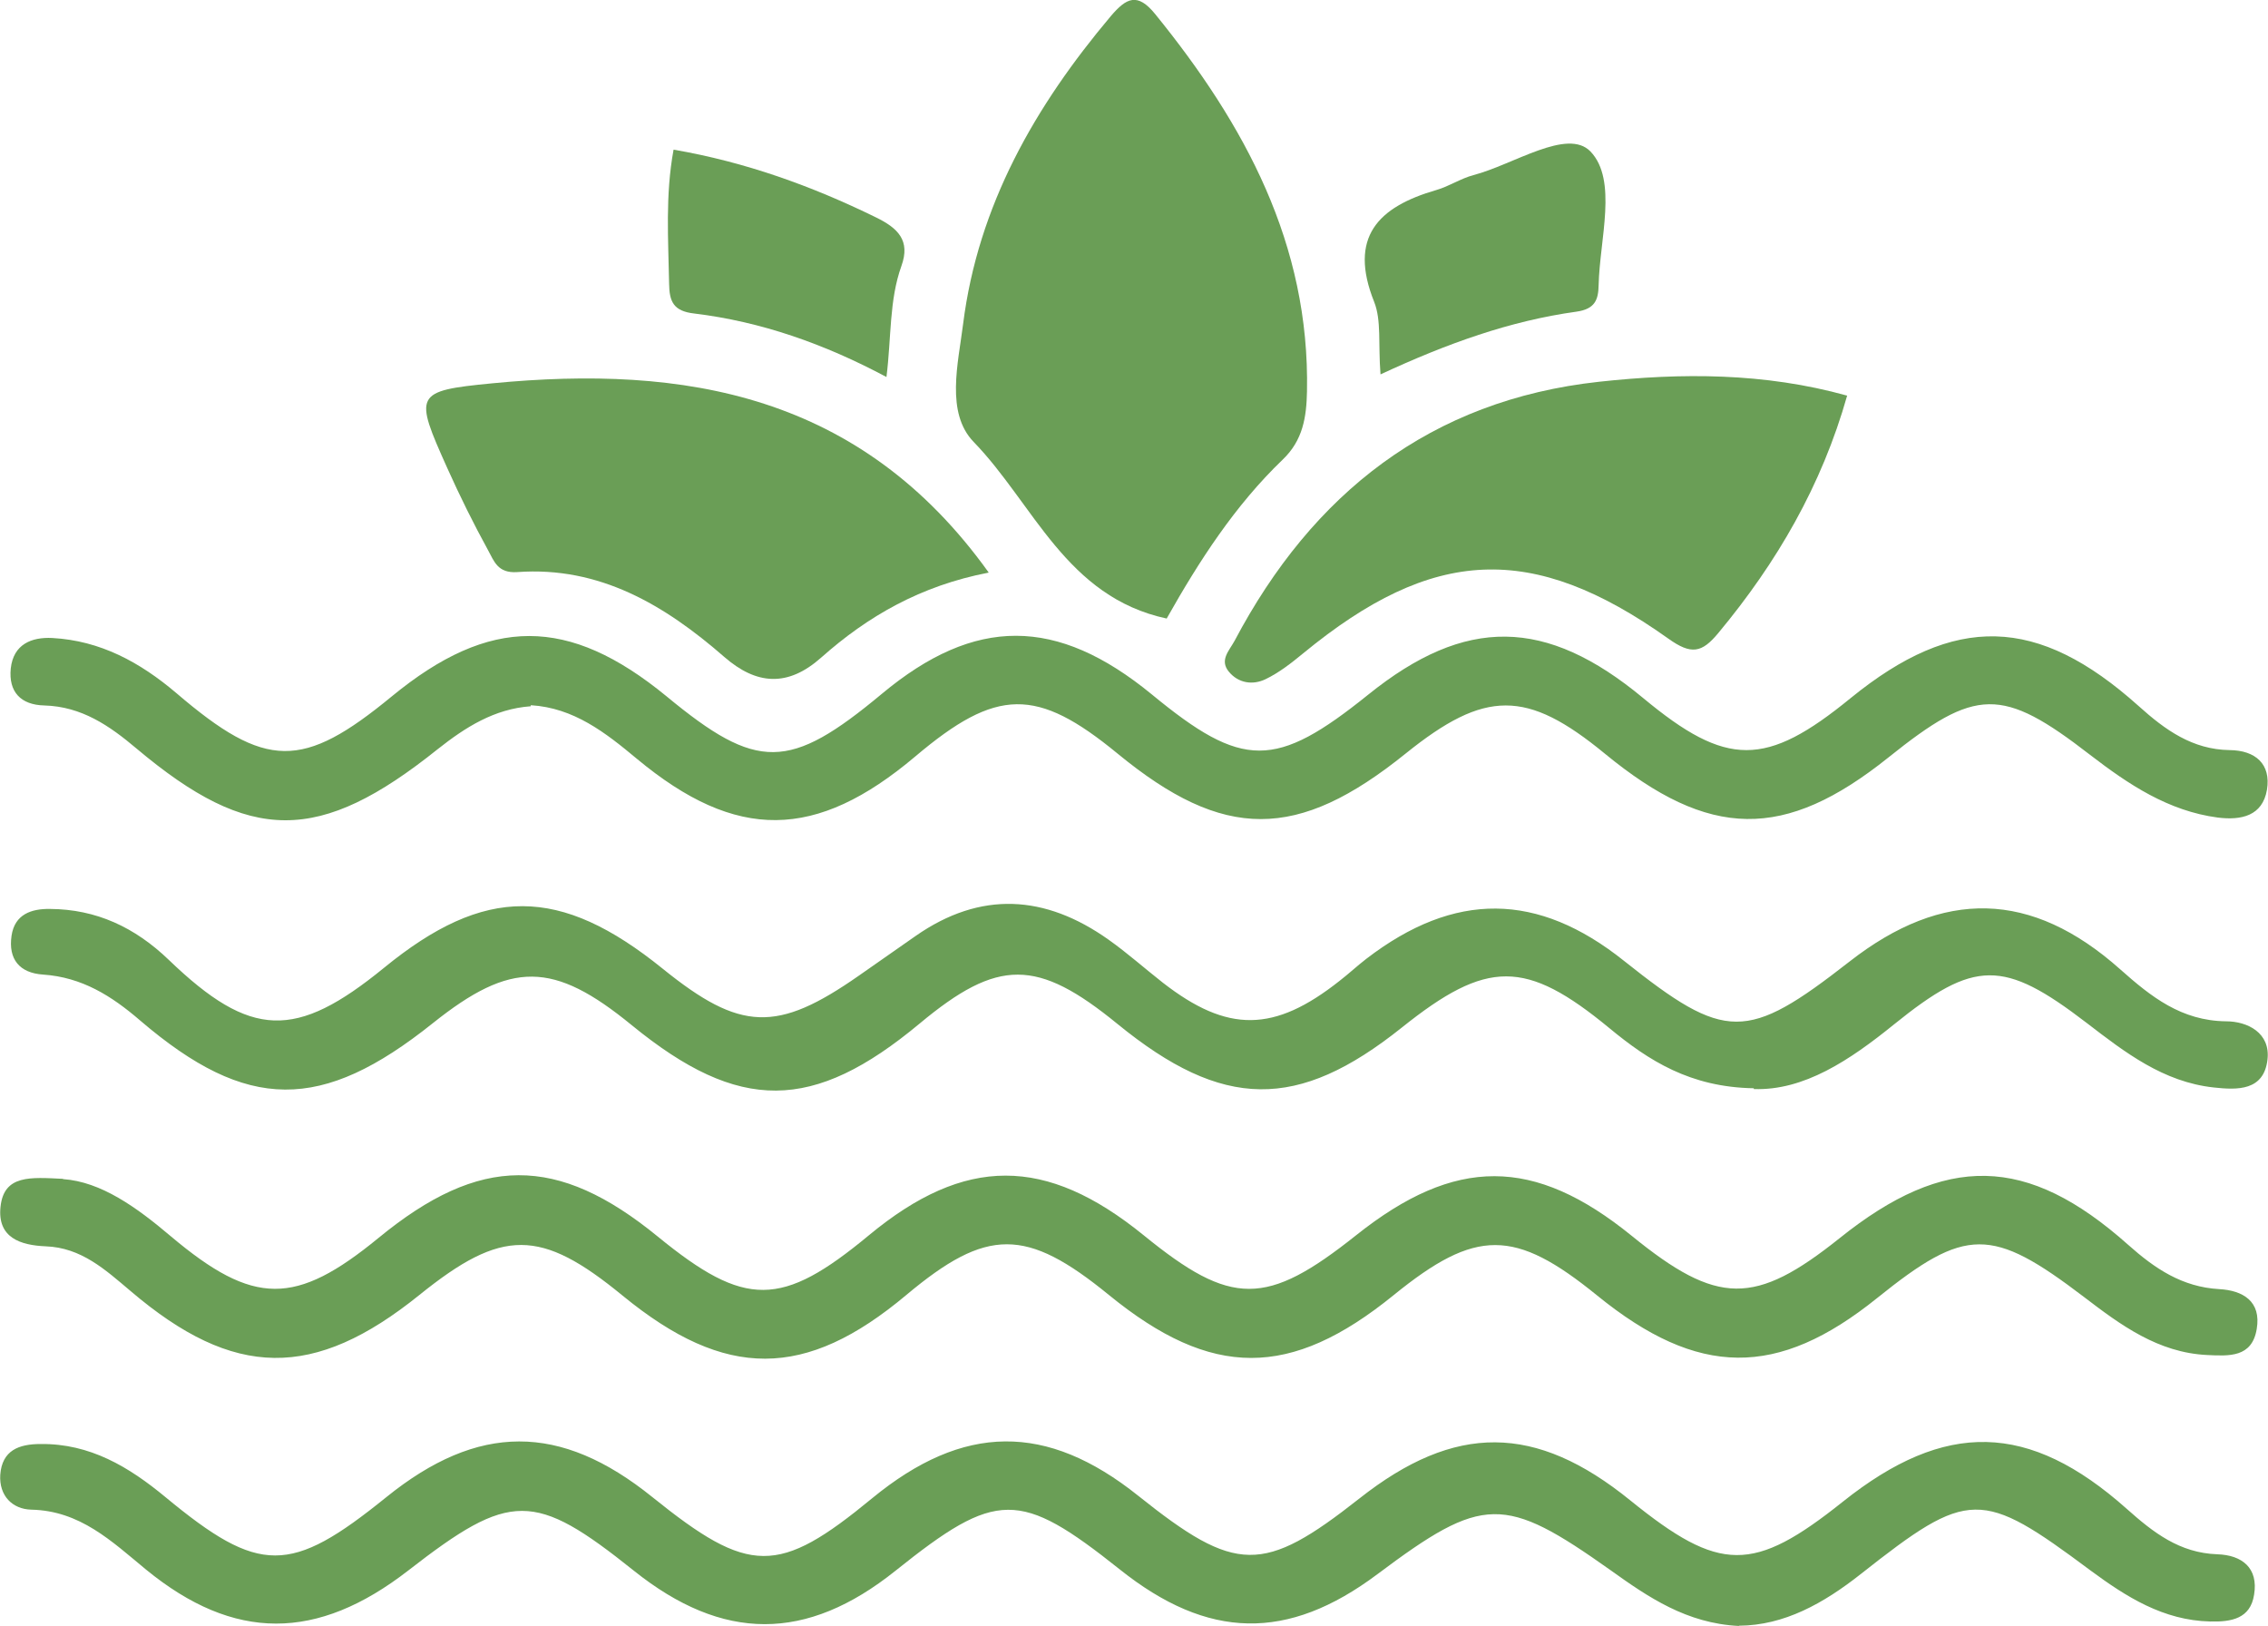 <svg xmlns="http://www.w3.org/2000/svg" id="Calque_2" viewBox="0 0 86.4 61.93"><defs><style>.cls-1{fill:#6a9e56;}</style></defs><g id="Calque_1-2"><g><path class="cls-1" d="M66.24,61.93c-1.99-.1-3.44-1.09-4.88-2.12-4.06-2.88-4.86-2.87-8.89,.15-3.42,2.56-6.45,2.5-9.82-.19-3.81-3.03-4.68-3.03-8.54,.06-3.39,2.71-6.57,2.71-9.97-.01-3.79-3.03-4.69-3.03-8.59,0-3.47,2.69-6.63,2.71-9.99-.04-1.31-1.08-2.51-2.24-4.37-2.28-.72-.02-1.23-.53-1.18-1.33,.07-.93,.71-1.17,1.54-1.17,1.88-.02,3.36,.87,4.75,2.02,3.59,2.97,4.76,2.96,8.41,.01,3.5-2.83,6.63-2.84,10.14-.01,3.7,2.98,4.8,2.99,8.37,.05,3.48-2.86,6.65-2.89,10.14-.1,3.73,2.98,4.76,2.99,8.42,.11,3.65-2.88,6.72-2.86,10.33,.07,3.41,2.76,4.68,2.77,8.09,.05,3.9-3.11,7.09-3.05,10.82,.27,1.01,.9,2.01,1.68,3.45,1.73,.94,.03,1.57,.52,1.4,1.54-.14,.91-.86,1.04-1.67,1.02-1.79-.04-3.2-.94-4.57-1.95-4.16-3.1-4.62-3.11-8.74,.14-1.42,1.12-2.92,1.96-4.64,1.97Z"></path><path class="cls-1" d="M20.22,26.9c-1.39,.1-2.49,.8-3.54,1.63-4.52,3.62-7.15,3.62-11.48-.02-1.03-.87-2.09-1.6-3.51-1.64-.9-.02-1.37-.52-1.28-1.41,.1-.92,.79-1.2,1.58-1.16,1.83,.1,3.34,.92,4.73,2.1,3.41,2.92,4.81,2.92,8.21,.12,3.73-3.06,6.73-3.06,10.46,0,3.46,2.86,4.68,2.84,8.2-.09,3.55-2.96,6.67-2.95,10.29,.02,3.46,2.85,4.71,2.85,8.24,.01,3.71-2.99,6.77-2.95,10.48,.13,3.18,2.64,4.67,2.64,7.9,0,3.96-3.22,7.12-3.15,10.97,.3,1.01,.91,2.05,1.66,3.47,1.68,.98,.01,1.58,.53,1.42,1.51-.17,1-.98,1.17-1.87,1.06-1.89-.25-3.4-1.26-4.87-2.39-3.36-2.6-4.35-2.57-7.68,.1-3.96,3.17-6.82,3.13-10.81-.15-2.97-2.44-4.55-2.44-7.58,0-4.13,3.33-6.93,3.33-10.98,0-3.08-2.53-4.6-2.51-7.7,.11-3.79,3.2-6.82,3.24-10.61,.09-1.2-1-2.4-1.94-4.04-2.04Z"></path><path class="cls-1" d="M66.81,41.45c-2.42-.04-4-1.05-5.5-2.29-3.19-2.63-4.66-2.62-7.91-.02-3.97,3.17-6.81,3.14-10.83-.14-3.06-2.5-4.55-2.5-7.53-.02-4.07,3.39-6.88,3.41-10.97,.07-2.99-2.45-4.6-2.46-7.58-.08-4.24,3.39-7.07,3.39-11.15-.1-1.09-.94-2.22-1.65-3.7-1.75-.9-.06-1.33-.59-1.2-1.48,.12-.82,.76-1.03,1.46-1.02,1.77,.01,3.24,.7,4.53,1.94,3.13,3.01,4.84,3.04,8.19,.31,3.85-3.15,6.71-3.14,10.63,.03,2.96,2.39,4.35,2.44,7.47,.26,.72-.5,1.44-1.01,2.16-1.51,2.48-1.73,4.94-1.57,7.35,.14,.72,.51,1.38,1.1,2.07,1.64,2.47,1.92,4.24,1.9,6.73-.07,.35-.27,.67-.57,1.02-.84,3.36-2.58,6.53-2.55,9.82,.08,3.87,3.08,4.67,3.08,8.58,.03,3.57-2.79,6.94-2.72,10.32,.29,1.18,1.05,2.33,1.96,4.03,1.98,.82,0,1.7,.44,1.58,1.46-.14,1.19-1.14,1.16-2.05,1.06-1.92-.21-3.37-1.33-4.84-2.46-3.17-2.43-4.27-2.42-7.34,.06-1.68,1.36-3.43,2.53-5.34,2.46Z"></path><path class="cls-1" d="M2.4,44.91c1.45,.1,2.8,1.07,4.11,2.18,3.16,2.66,4.75,2.65,7.91,.06,3.86-3.17,6.81-3.18,10.64-.05,3.33,2.72,4.71,2.71,8.04-.05,3.66-3.03,6.74-3.03,10.47,0,3.34,2.72,4.67,2.72,8.09,0,3.78-3.01,6.78-3,10.5,.02,3.27,2.66,4.69,2.67,7.92,.09,4.03-3.23,7.14-3.18,10.99,.25,1.02,.91,2.06,1.61,3.47,1.69,.9,.05,1.61,.46,1.43,1.52-.18,1.09-1.05,1.03-1.89,.99-1.87-.09-3.29-1.14-4.69-2.21-3.52-2.68-4.5-2.68-7.88,.04-3.8,3.06-6.82,3.03-10.67-.1-3.14-2.55-4.61-2.56-7.75-.01-3.93,3.19-6.93,3.19-10.85-.01-3.15-2.57-4.64-2.57-7.71,0-3.85,3.23-6.89,3.24-10.81,.03-3.13-2.57-4.59-2.57-7.74-.03-4.02,3.24-7.07,3.21-11.01-.15-.96-.81-1.87-1.65-3.23-1.7-.95-.04-1.85-.32-1.72-1.51,.13-1.22,1.14-1.12,2.38-1.06Z"></path><path class="cls-1" d="M44.45,23.56c-3.84-.82-5.07-4.37-7.36-6.73-1.07-1.11-.59-2.98-.4-4.49,.57-4.52,2.74-8.3,5.63-11.73,.59-.69,1.01-.91,1.69-.07,3.41,4.2,5.89,8.76,5.78,14.37-.02,.97-.15,1.86-.93,2.6-1.81,1.74-3.17,3.84-4.41,6.04Z"></path><path class="cls-1" d="M37.66,21.81c-2.59,.5-4.6,1.66-6.37,3.23-1.28,1.14-2.47,1.05-3.7-.02-2.26-1.97-4.75-3.46-7.89-3.23-.74,.05-.88-.42-1.1-.82-.56-1.02-1.08-2.07-1.56-3.14-1.27-2.83-1.27-2.94,1.71-3.23,7.33-.71,14.03,.4,18.91,7.2Z"></path><path class="cls-1" d="M70.37,15.06c-.97,3.43-2.68,6.37-4.91,9.05-.63,.76-1.03,.84-1.91,.21-5.19-3.69-8.97-3.49-13.9,.56-.45,.37-.92,.74-1.44,.99-.48,.23-1.03,.16-1.4-.29-.36-.44,.02-.8,.22-1.17,2.97-5.62,7.47-9.17,13.89-9.87,3.13-.34,6.29-.35,9.45,.53Z"></path><path class="cls-1" d="M52.59,14.25c-.09-1.16,.04-2.04-.24-2.75-.99-2.47,.15-3.62,2.36-4.26,.49-.14,.93-.44,1.42-.57,1.53-.4,3.58-1.81,4.46-.9,1.04,1.09,.35,3.34,.31,5.09-.01,.56-.14,.91-.84,1.01-2.53,.35-4.93,1.21-7.47,2.39Z"></path><path class="cls-1" d="M33.77,14.36c-2.36-1.26-4.77-2.11-7.33-2.42-.79-.09-.94-.46-.95-1.13-.03-1.68-.15-3.37,.17-5.11,2.73,.47,5.26,1.38,7.71,2.58,.84,.41,1.32,.88,.97,1.85-.47,1.31-.38,2.71-.57,4.23Z"></path></g></g></svg>